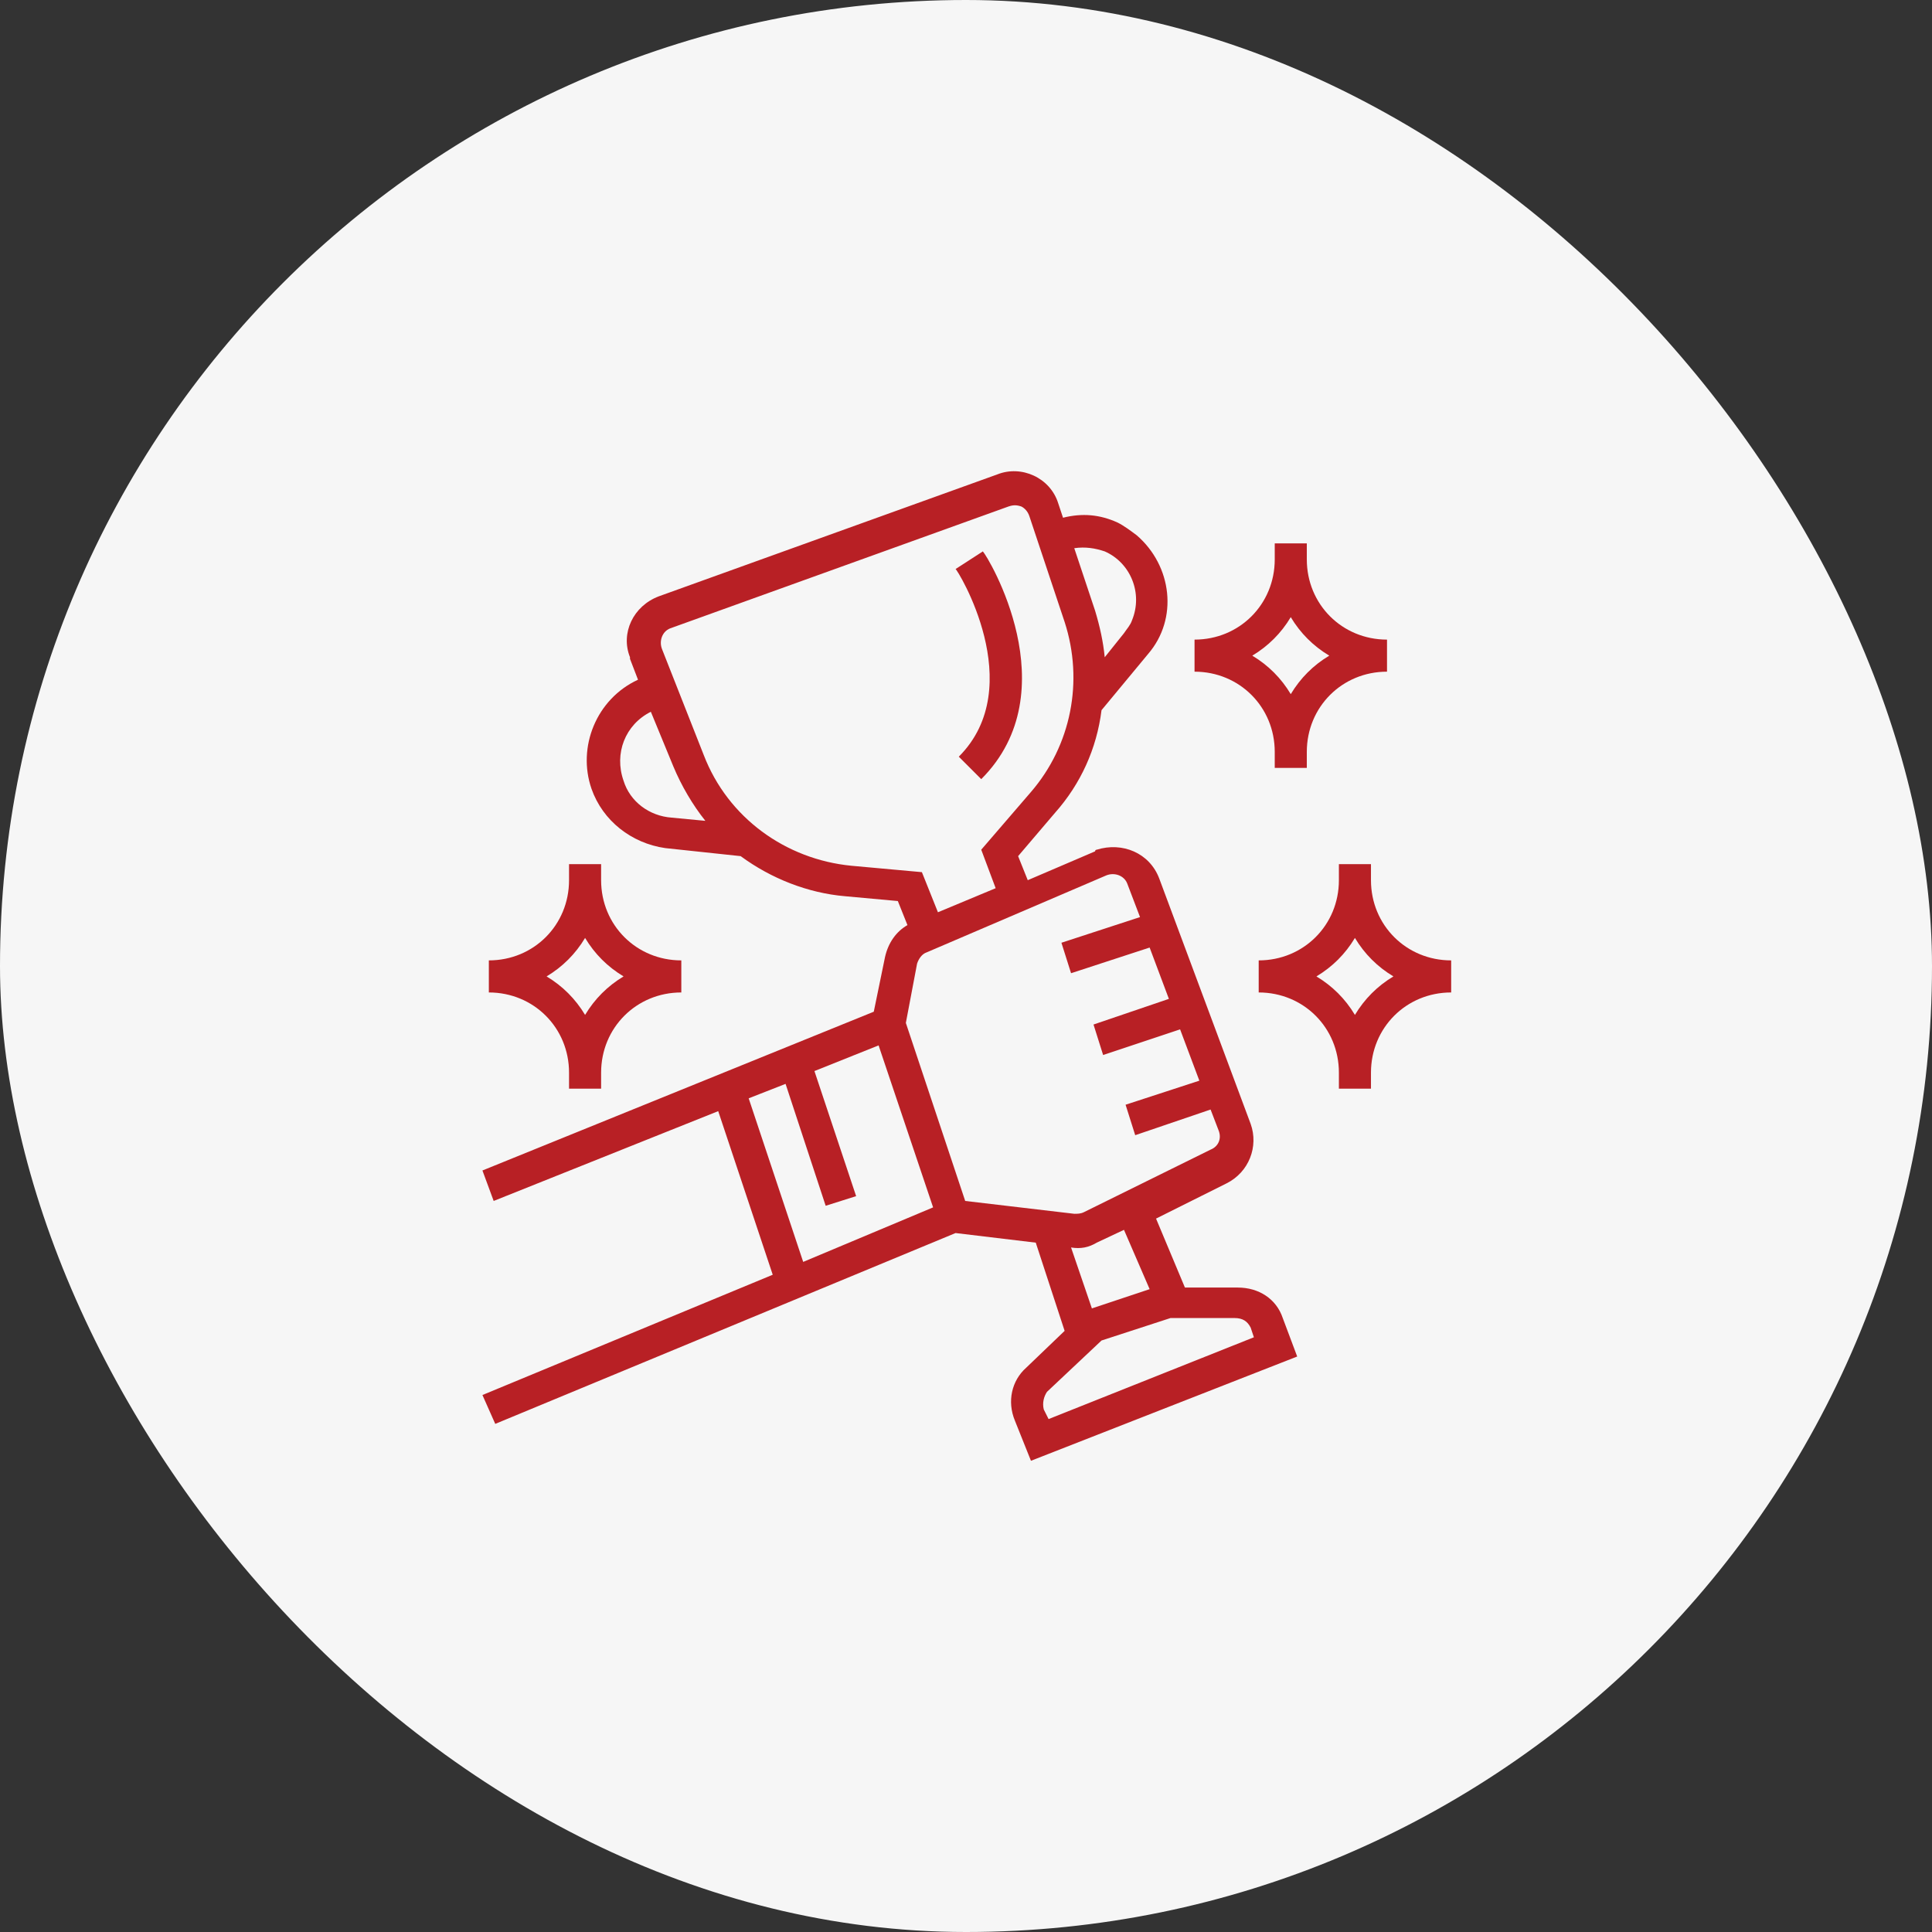 <svg width="82" height="82" viewBox="0 0 82 82" fill="none" xmlns="http://www.w3.org/2000/svg">
<rect x="0" y="0" width="82" height="82" fill="#333333" stroke="none"/>
<rect width="82" height="82" rx="41" fill="#F6F6F6"/>
<g clip-path="url(#clip0_1_521)">
<path d="M20.476 59.209L21.02 60.434L40.557 52.334L43.961 52.742L45.186 56.486L43.553 58.052C42.94 58.596 42.736 59.481 43.076 60.298L43.757 62L55.057 57.575L54.444 55.942C54.172 55.125 53.423 54.648 52.538 54.648H50.292L49.066 51.721L52.062 50.224C53.014 49.747 53.423 48.658 53.083 47.705L49.203 37.29C48.794 36.201 47.637 35.724 46.548 36.064C46.548 36.064 46.48 36.064 46.48 36.133L43.621 37.358L43.212 36.337L44.778 34.499C45.867 33.273 46.548 31.776 46.752 30.142L48.726 27.76C50.019 26.262 49.747 24.016 48.249 22.722C47.977 22.518 47.705 22.314 47.433 22.178C46.684 21.837 45.935 21.769 45.118 21.974L44.914 21.361C44.574 20.272 43.348 19.727 42.327 20.136L27.964 25.309C26.875 25.718 26.33 26.875 26.739 27.896V27.964L27.079 28.849C25.309 29.666 24.492 31.708 25.105 33.478C25.581 34.839 26.807 35.792 28.236 35.996L31.436 36.337C32.729 37.29 34.295 37.903 35.861 38.038L38.107 38.243L38.515 39.264C38.039 39.536 37.698 40.013 37.562 40.625L37.086 42.94L20.476 49.679L20.953 50.972L30.483 47.16L32.797 54.104L20.476 59.209ZM53.083 56.35L53.219 56.758L44.505 60.23L44.301 59.822C44.233 59.549 44.301 59.277 44.438 59.073L46.752 56.895L49.679 55.942H52.402C52.742 55.942 52.947 56.078 53.083 56.35ZM48.794 54.716L46.343 55.533L45.459 52.947C45.867 53.014 46.207 52.947 46.548 52.742L47.705 52.198L48.794 54.716ZM46.956 37.154C47.296 37.017 47.705 37.154 47.841 37.494L48.386 38.924L45.05 40.013L45.459 41.306L48.794 40.217L49.611 42.395L46.412 43.484L46.82 44.778L50.087 43.689L50.904 45.867L47.773 46.888L48.182 48.181L51.381 47.092L51.721 47.977C51.857 48.317 51.721 48.658 51.381 48.794L46.003 51.449C45.867 51.517 45.731 51.517 45.595 51.517L40.966 50.972L38.447 43.416L38.924 40.898C38.992 40.694 39.128 40.489 39.332 40.421L46.956 37.154ZM46.888 23.403C47.977 23.88 48.522 25.173 48.045 26.33C47.977 26.534 47.841 26.671 47.705 26.875L46.888 27.896C46.82 27.215 46.684 26.602 46.48 25.922L45.595 23.267C46.071 23.199 46.48 23.267 46.888 23.403ZM26.466 33.138C26.058 31.98 26.534 30.755 27.624 30.21L28.577 32.525C28.917 33.342 29.394 34.159 29.938 34.839L28.509 34.703C27.555 34.635 26.739 34.022 26.466 33.138ZM36.133 36.745C33.342 36.473 30.891 34.703 29.87 32.048L28.1 27.555C27.964 27.215 28.1 26.807 28.441 26.671L42.804 21.497C43.008 21.429 43.144 21.429 43.348 21.497C43.484 21.565 43.621 21.701 43.689 21.906L45.186 26.398C46.003 28.917 45.459 31.64 43.757 33.614L41.647 36.064L42.259 37.698L39.809 38.719L39.128 37.017L36.133 36.745ZM31.776 46.616L33.342 46.003L35.044 51.177L36.337 50.768L34.567 45.459L37.29 44.369L39.604 51.245L34.09 53.559L31.776 46.616Z" fill="#B82025"/>
<path d="M54.104 31.912V32.593H55.465V31.912C55.465 30.006 56.963 28.508 58.869 28.508V27.147C56.963 27.147 55.465 25.649 55.465 23.743V23.062H54.104V23.743C54.104 25.649 52.606 27.147 50.7 27.147V28.508C52.606 28.508 54.104 30.006 54.104 31.912ZM54.784 26.194C55.193 26.875 55.737 27.419 56.418 27.828C55.737 28.236 55.193 28.781 54.784 29.462C54.376 28.781 53.831 28.236 53.151 27.828C53.831 27.419 54.376 26.875 54.784 26.194Z" fill="#B82025"/>
<path d="M24.152 45.527V46.207H25.513V45.527C25.513 43.621 27.011 42.123 28.917 42.123V40.762C27.011 40.762 25.513 39.264 25.513 37.358V36.677H24.152V37.358C24.152 39.264 22.654 40.762 20.748 40.762V42.123C22.654 42.123 24.152 43.621 24.152 45.527ZM24.833 39.809C25.241 40.489 25.786 41.034 26.466 41.442C25.786 41.851 25.241 42.396 24.833 43.076C24.424 42.396 23.88 41.851 23.199 41.442C23.88 41.034 24.424 40.489 24.833 39.809Z" fill="#B82025"/>
<path d="M58.188 37.358V36.677H56.827V37.358C56.827 39.264 55.329 40.762 53.423 40.762V42.123C55.329 42.123 56.827 43.621 56.827 45.527V46.207H58.188V45.527C58.188 43.621 59.686 42.123 61.592 42.123V40.762C59.686 40.762 58.188 39.264 58.188 37.358ZM57.507 43.076C57.099 42.396 56.554 41.851 55.873 41.442C56.554 41.034 57.099 40.489 57.507 39.809C57.916 40.489 58.46 41.034 59.141 41.442C58.46 41.851 57.916 42.396 57.507 43.076Z" fill="#B82025"/>
<path d="M40.694 32.116L41.647 33.069C45.391 29.325 41.919 23.607 41.715 23.403L40.557 24.152C40.626 24.152 43.689 29.121 40.694 32.116Z" fill="#B82025"/>
</g>
<defs>
<clipPath id="clip0_1_521">
<rect width="42" height="42" fill="white" transform="translate(20 20)"/>
</clipPath>
</defs>
</svg>
